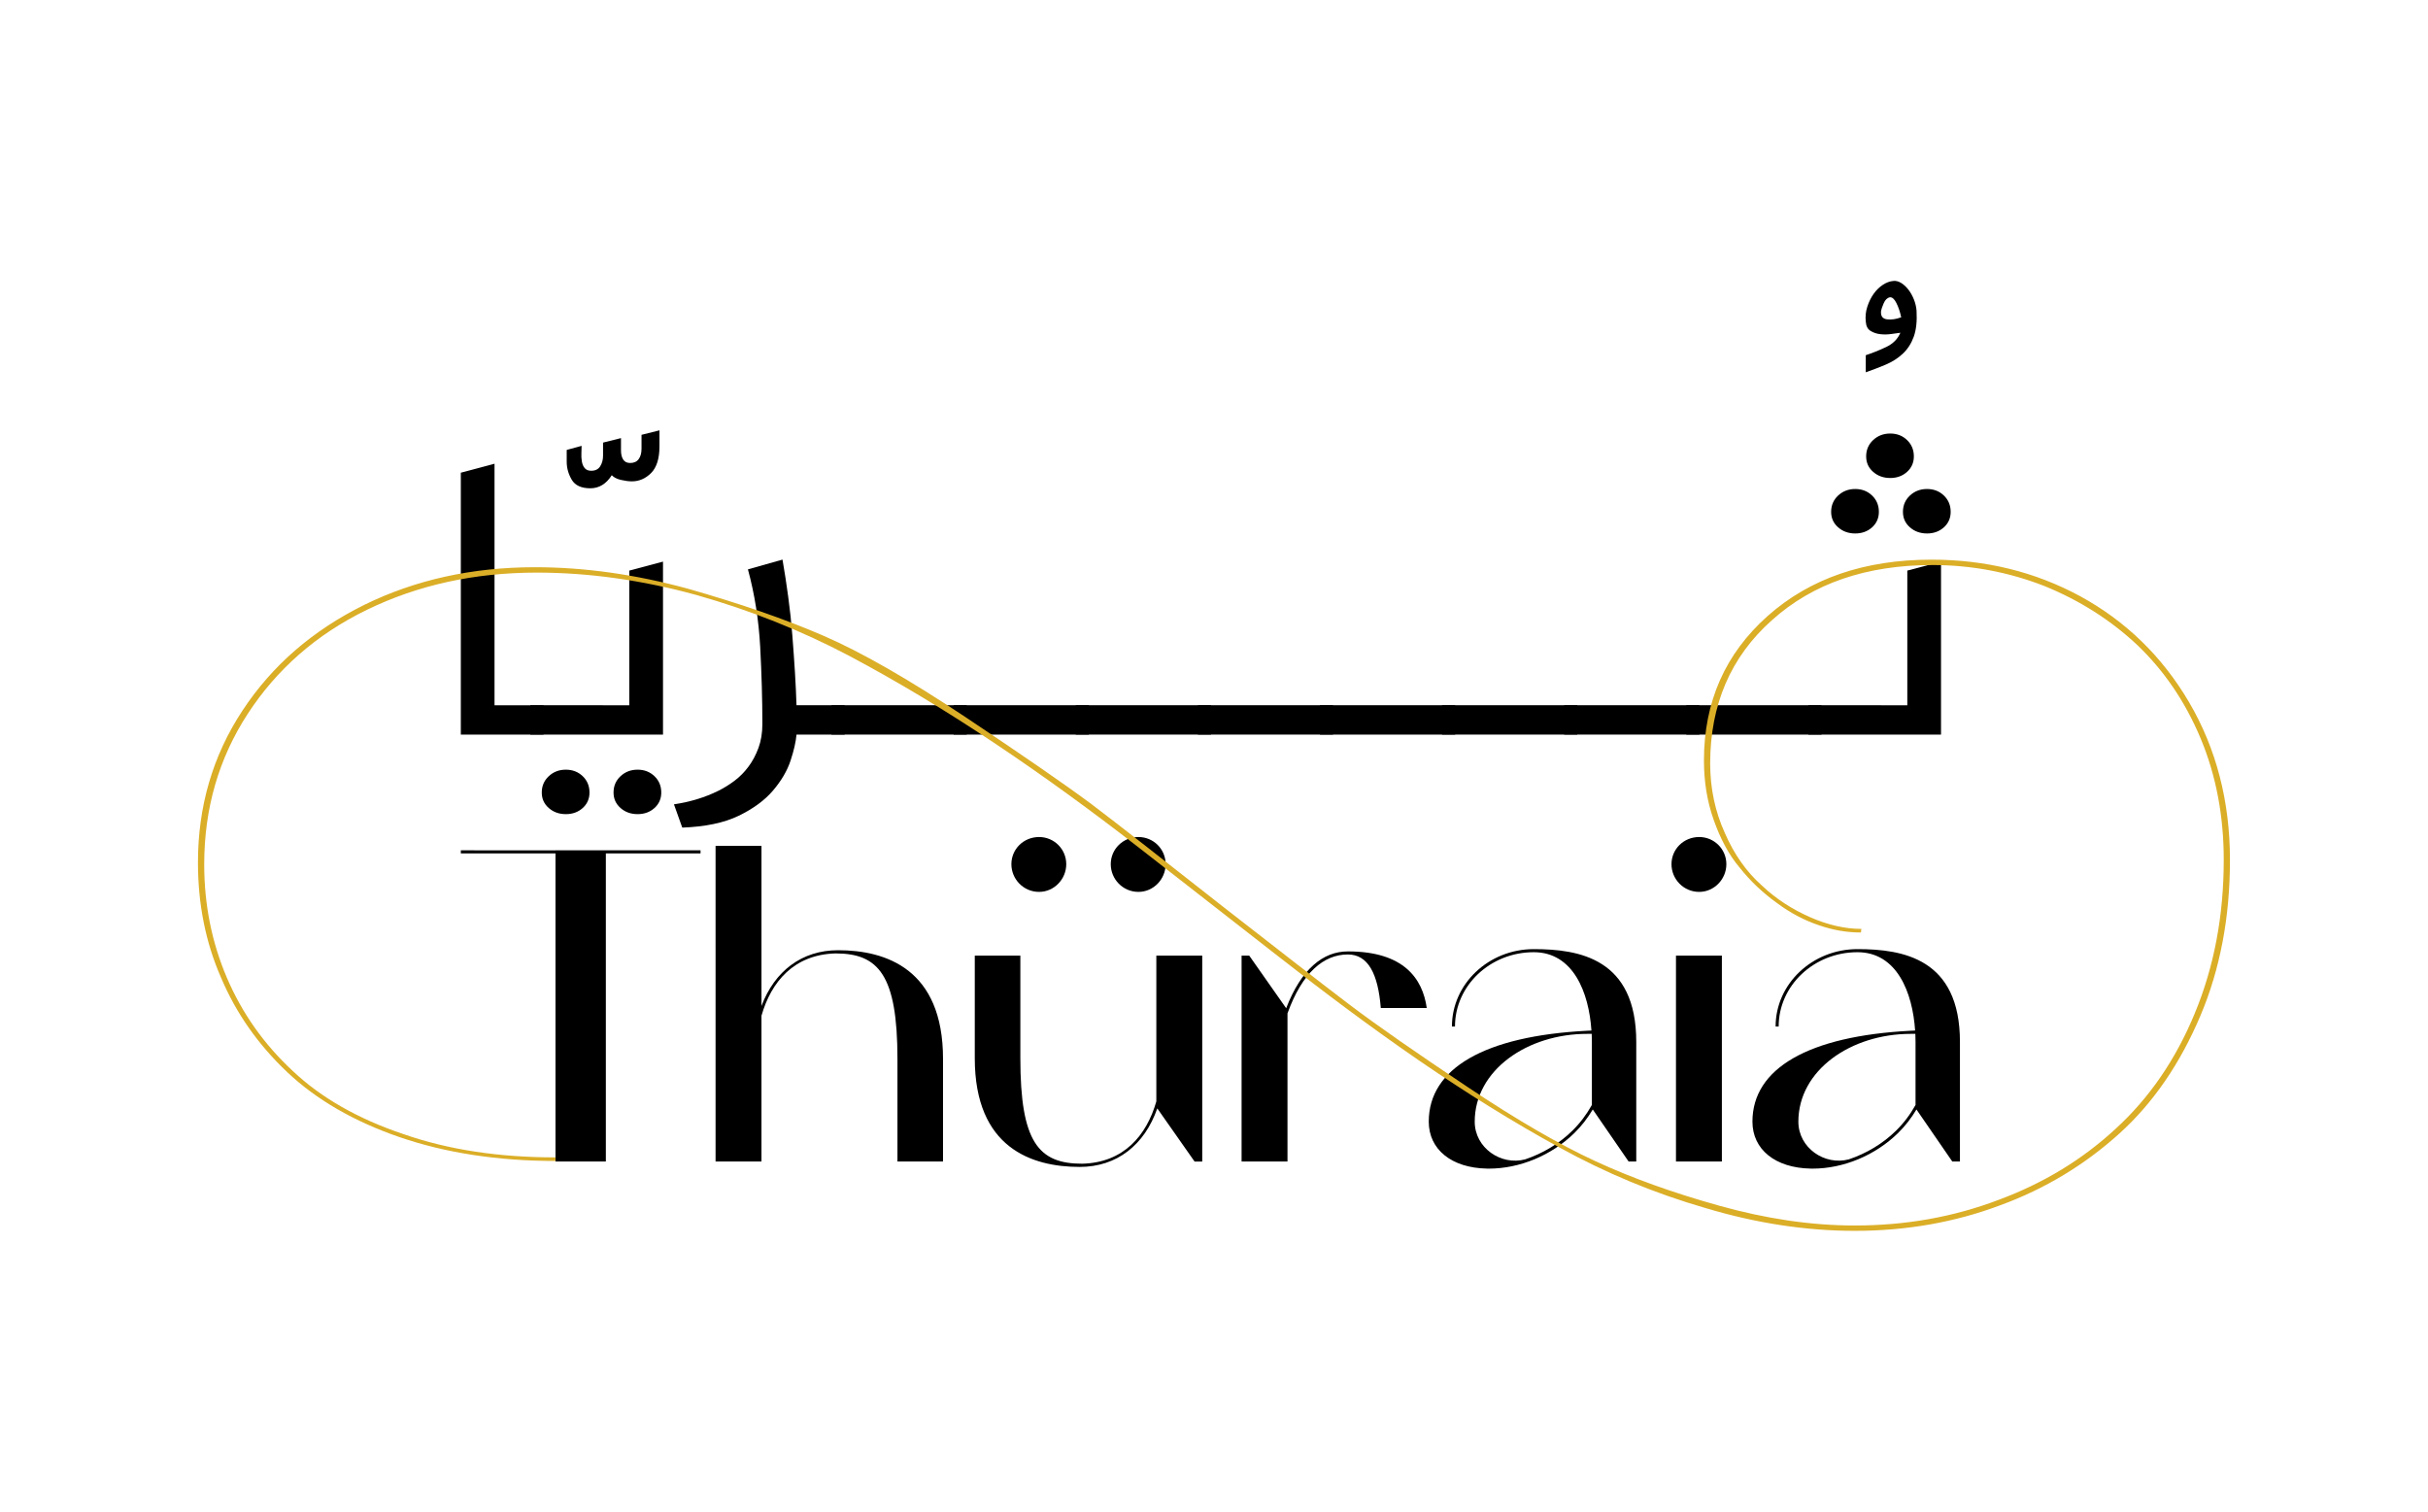 <?xml version="1.0" encoding="utf-8"?>
<!-- Generator: Adobe Illustrator 24.3.0, SVG Export Plug-In . SVG Version: 6.00 Build 0)  -->
<svg version="1.2" baseProfile="tiny" id="Layer_1" xmlns="http://www.w3.org/2000/svg" xmlns:xlink="http://www.w3.org/1999/xlink"
	 x="0px" y="0px" viewBox="0 0 811.93 505.59" overflow="visible" xml:space="preserve">
<g>
	<g>
		<path d="M154.1,158.09l11.27-3v80.77h16.39v9.82H154.1V158.09z"/>
		<path d="M194.49,149.11c0,0.73-0.03,1.55-0.07,2.46c-0.05,0.91,0,1.82,0.15,2.73c0.15,0.91,0.46,1.66,0.95,2.25
			c0.49,0.59,1.22,0.89,2.19,0.89c1.37,0,2.37-0.5,3-1.5c0.63-1,0.95-2.18,0.95-3.55v-4.37l6-1.5v4.09c0,1.27,0.24,2.3,0.73,3.07
			c0.49,0.77,1.27,1.16,2.34,1.16c1.27,0,2.22-0.43,2.85-1.3c0.63-0.86,0.95-2.02,0.95-3.48v-4.64l6-1.5v5.32
			c0,4.09-0.93,7.07-2.78,8.94c-1.85,1.86-4,2.8-6.44,2.8c-1.08,0-2.29-0.16-3.66-0.48c-1.37-0.32-2.39-0.84-3.07-1.57
			c-1.85,2.91-4.24,4.37-7.17,4.37c-3.02,0-5.1-0.96-6.22-2.87c-1.12-1.91-1.68-3.91-1.68-6v-3.96L194.49,149.11z"/>
		<path d="M210.44,235.85v-45.02l11.27-3v57.85h-44.35v-9.82H210.44z M181.17,265.05c0-2.18,0.78-4,2.34-5.46
			c1.56-1.46,3.46-2.18,5.71-2.18c2.24,0,4.12,0.73,5.64,2.18c1.51,1.45,2.27,3.27,2.27,5.46c0,2.09-0.76,3.82-2.27,5.18
			c-1.51,1.36-3.39,2.05-5.64,2.05c-2.25,0-4.15-0.68-5.71-2.05C181.95,268.87,181.17,267.14,181.17,265.05z M205.17,265.05
			c0-2.18,0.78-4,2.34-5.46c1.56-1.46,3.46-2.18,5.71-2.18c2.24,0,4.12,0.73,5.64,2.18c1.51,1.45,2.27,3.27,2.27,5.46
			c0,2.09-0.76,3.82-2.27,5.18c-1.51,1.36-3.39,2.05-5.64,2.05c-2.25,0-4.15-0.68-5.71-2.05
			C205.96,268.87,205.17,267.14,205.17,265.05z"/>
		<path d="M261.67,187.15c0.68,3.91,1.32,8.03,1.9,12.35c0.59,4.32,1.05,8.64,1.39,12.96c0.34,4.32,0.63,8.48,0.88,12.48
			c0.24,4,0.41,7.64,0.51,10.91h16.1v9.82h-16.1c-0.2,2.36-0.85,5.25-1.97,8.66c-1.12,3.41-3.07,6.75-5.86,10.03
			c-2.78,3.27-6.61,6.09-11.49,8.46c-4.88,2.36-11.17,3.68-18.88,3.96l-2.78-7.78c5.46-0.82,10.39-2.32,14.78-4.5
			c1.85-0.91,3.66-2.02,5.42-3.34c1.76-1.32,3.32-2.89,4.68-4.71c1.37-1.82,2.49-3.91,3.37-6.28c0.88-2.37,1.32-5.05,1.32-8.05
			c0-8.19-0.25-16.78-0.73-25.78c-0.49-9-1.85-17.64-4.1-25.92L261.67,187.15z"/>
		<path d="M278.06,235.85h45.22v9.82h-45.22V235.85z"/>
		<path d="M318.9,235.85h45.22v9.82H318.9V235.85z"/>
		<path d="M359.73,235.85h45.22v9.82h-45.22V235.85z"/>
		<path d="M400.56,235.85h45.22v9.82h-45.22V235.85z"/>
		<path d="M441.4,235.85h45.22v9.82H441.4V235.85z"/>
		<path d="M482.23,235.85h45.22v9.82h-45.22V235.85z"/>
		<path d="M523.07,235.85h45.22v9.82h-45.22V235.85z"/>
		<path d="M563.9,235.85h45.22v9.82H563.9V235.85z"/>
		<path d="M623.92,118.79c2.24-0.73,4.51-1.64,6.81-2.73c2.29-1.09,3.88-2.68,4.76-4.77c-0.78,0.09-1.78,0.23-3,0.41
			c-1.22,0.18-2.44,0.2-3.66,0.07s-2.32-0.5-3.29-1.09c-0.98-0.59-1.51-1.61-1.61-3.07c-0.2-1.73-0.03-3.41,0.51-5.05
			c0.54-1.64,1.24-3.07,2.12-4.3c0.88-1.23,1.9-2.23,3.07-3c1.17-0.77,2.34-1.2,3.51-1.3c0.88-0.09,1.76,0.14,2.63,0.68
			c0.88,0.55,1.68,1.3,2.42,2.25c0.73,0.95,1.34,2.05,1.83,3.27c0.49,1.23,0.78,2.48,0.88,3.75c0.2,3.55-0.12,6.46-0.95,8.73
			c-0.83,2.27-2.05,4.16-3.66,5.66c-1.61,1.5-3.49,2.71-5.64,3.62c-2.15,0.91-4.39,1.77-6.73,2.59V118.79z M635.77,106.11
			c-0.39-1.82-0.93-3.41-1.61-4.77c-0.68-1.36-1.42-2-2.19-1.91c-0.88,0.18-1.56,0.84-2.05,1.98c-0.49,1.14-0.78,1.98-0.88,2.52
			c-0.2,1.73,0.46,2.68,1.98,2.87C632.53,106.97,634.11,106.74,635.77,106.11z"/>
		<path d="M637.81,235.85v-45.02l11.27-3v57.85h-44.35v-9.82H637.81z M612.34,171.18c0-2.18,0.78-4,2.34-5.46
			c1.56-1.45,3.46-2.18,5.71-2.18c2.24,0,4.12,0.73,5.64,2.18c1.51,1.46,2.27,3.27,2.27,5.46c0,2.09-0.76,3.82-2.27,5.18
			c-1.51,1.36-3.39,2.05-5.64,2.05c-2.25,0-4.15-0.68-5.71-2.05C613.12,175,612.34,173.28,612.34,171.18z M624.05,152.63
			c0-2.18,0.78-4,2.34-5.46c1.56-1.45,3.46-2.18,5.71-2.18c2.24,0,4.12,0.73,5.63,2.18c1.51,1.46,2.27,3.27,2.27,5.46
			c0,2.09-0.76,3.82-2.27,5.18c-1.51,1.36-3.39,2.05-5.63,2.05c-2.25,0-4.15-0.68-5.71-2.05
			C624.83,156.45,624.05,154.72,624.05,152.63z M636.35,171.18c0-2.18,0.78-4,2.34-5.46c1.56-1.45,3.46-2.18,5.71-2.18
			c2.24,0,4.12,0.73,5.64,2.18c1.51,1.46,2.27,3.27,2.27,5.46c0,2.09-0.76,3.82-2.27,5.18c-1.51,1.36-3.39,2.05-5.64,2.05
			c-2.25,0-4.15-0.68-5.71-2.05C637.13,175,636.35,173.28,636.35,171.18z"/>
	</g>
	<g>
		<g>
			<path d="M234.26,285.42c-1.36,0-15.57,0-31.66,0v103.03h-16.84V285.42c-3.59,0-7.08,0-10.36,0c-11.9,0-20.94,0-21.3-0.01
				l0.01-1.03c0.45,0.01,15.04,0.01,31.65,0.01v-0.01h16.84v0c16.68,0,31.32,0,31.66,0V285.42z"/>
			<path d="M315.35,354.14v34.31h-15.24v-34.31c0-28.07-6.34-35.28-20.68-35.28c-13.97,0.36-21.56,9.53-24.79,20.84v48.75h-15.35
				V282.87h15.35v53.56c4.41-11.69,13.51-18.64,25.62-18.64C296.27,317.79,315.35,324.1,315.35,354.14z"/>
			<path d="M402.03,319.6v68.86h-2.56L387,370.69c-4.27,12.24-13.52,19.57-25.94,19.57c-16.01,0-35.09-6.31-35.09-36.35V319.6h15.24
				v34.31c0,28.07,6.07,35.28,20.68,35.28c13.97-0.36,21.56-9.53,24.79-20.84V319.6H402.03z"/>
			<path d="M477.11,337.12h-15.37c-0.92-11.59-4.32-17.91-11.01-17.91c-8.09,0-15.27,6.05-20.19,19.7v49.54h-15.35V319.6h2.56
				l12.35,17.59c5.07-13.14,12.34-19,20.64-19C469.47,318.18,475.74,327.32,477.11,337.12z"/>
			<path d="M547.17,348.44v40.01h-2.56l-11.98-17.4c-1.71,2.85-3.73,5.5-6.14,7.86c-7.64,7.49-18.28,11.92-28.58,11.92
				c-0.23,0-0.45,0-0.68-0.01c-11.81-0.22-19.45-6.39-19.45-15.71c0-17.84,18.79-28.63,52.91-30.39c0.4-0.02,1.01-0.05,1.49-0.07
				c-0.84-12.74-6.08-26.2-19.29-26.2c-14.52,0-26.34,11.15-26.34,24.85h-1.02c0-14.27,12.28-25.88,27.37-25.88
				C527.98,317.43,547.17,320.49,547.17,348.44z M532.33,369.54v-21.1c0-0.88-0.02-1.78-0.06-2.68c-0.37,0-0.83,0-1.52,0
				c-20.03,0-37.6,12.15-37.6,29.36c0,8.8,8.81,14.77,16.88,12.61c5.82-1.95,11.3-5.2,15.74-9.55
				C528.39,375.61,530.56,372.7,532.33,369.54z"/>
			<path d="M558.95,289.01c0-5.02,4.06-9.08,9.27-9.08c5.02,0,9.08,4.06,9.08,9.08c0,5.02-4.06,9.27-9.08,9.27
				C563.01,298.29,558.95,294.04,558.95,289.01z M560.45,388.45V319.6h15.35v68.85H560.45z"/>
			<path d="M655.41,348.44v40.01h-2.56l-11.98-17.4c-1.71,2.85-3.73,5.5-6.14,7.86c-7.64,7.49-18.28,11.92-28.58,11.92
				c-0.23,0-0.45,0-0.68-0.01c-11.81-0.22-19.45-6.39-19.45-15.71c0-17.84,18.79-28.63,52.91-30.39c0.4-0.02,1.01-0.05,1.49-0.07
				c-0.84-12.74-6.08-26.2-19.29-26.2c-14.52,0-26.34,11.15-26.34,24.85h-1.02c0-14.27,12.28-25.88,27.37-25.88
				C636.22,317.43,655.41,320.49,655.41,348.44z M640.56,369.54v-21.1c0-0.88-0.02-1.78-0.06-2.68c-0.37,0-0.83,0-1.52,0
				c-20.03,0-37.6,12.15-37.6,29.36c0,8.8,8.81,14.77,16.88,12.61c5.82-1.95,11.3-5.2,15.74-9.55
				C636.63,375.61,638.8,372.7,640.56,369.54z"/>
			<g>
				<path d="M338.21,289.01c0-5.02,4.06-9.08,9.27-9.08c5.02,0,9.08,4.06,9.08,9.08c0,5.02-4.06,9.27-9.08,9.27
					C342.27,298.29,338.21,294.04,338.21,289.01z"/>
				<path d="M371.44,289.01c0-5.02,4.06-9.08,9.27-9.08c5.02,0,9.08,4.06,9.08,9.08c0,5.02-4.06,9.27-9.08,9.27
					C375.5,298.29,371.44,294.04,371.44,289.01z"/>
			</g>
		</g>
	</g>
	<path fill="#DBAE27" d="M735.76,339.86c-6.69,15.74-15.61,28.92-27.06,39.26c-11.45,10.34-24.68,18.43-39.85,23.98
		c-15.17,5.7-31.37,8.54-48.62,8.54c-16.36,0-33.01-2.55-49.96-7.64c-17.1-4.95-33.31-11.69-48.77-20.23
		c-15.61-8.54-31.22-18.28-47.13-29.22c-15.91-10.94-31.52-22.63-46.99-34.77c-15.61-12.14-31.08-24.28-46.69-36.42
		c-15.61-12.14-31.67-23.83-48.03-34.77c-16.36-10.94-32.56-20.68-48.62-29.22c-16.21-8.54-33.16-15.29-51.15-20.38
		c-17.99-4.94-35.83-7.49-53.38-7.49c-20.97,0-39.85,4.2-56.8,12.44c-16.95,8.24-30.18,19.93-39.85,34.77
		c-9.67,14.84-14.57,31.62-14.57,50.35c0,13.49,2.53,26.08,7.58,37.92c5.06,11.84,12.34,22.18,22.01,31.17
		c9.52,8.99,21.86,16.04,37.02,21.13c15.02,5.25,31.97,7.79,50.85,7.79v1.2c-19.33,0-36.73-2.7-52.04-7.94
		c-15.32-5.25-27.95-12.59-37.62-21.73c-9.67-9.14-17.1-19.63-22.16-31.62c-5.2-11.84-7.73-24.73-7.73-38.52
		c0-18.73,4.91-35.67,14.87-50.8c9.96-15.14,23.49-26.82,40.74-35.37c17.1-8.39,36.13-12.59,57.1-12.59c16.5,0,33.6,2.4,51.15,7.19
		c17.4,4.95,32.56,10.19,45.35,15.74c12.79,5.55,28.7,14.69,47.58,27.28c18.88,12.59,33.01,22.33,42.08,29.07
		c9.07,6.89,23.64,18.28,44.01,34.32c18.29,14.24,32.12,25.03,41.78,32.37c9.66,7.34,22.9,16.49,39.7,27.72
		c16.8,11.24,31.08,19.48,43.12,25.03c12.04,5.55,25.72,10.49,41.34,14.84c15.61,4.35,30.63,6.59,45.2,6.59
		c17.1,0,33.01-2.85,48.03-8.54c15.02-5.55,28.1-13.49,39.25-23.83c11.15-10.19,20.07-23.08,26.47-38.66
		c6.39-15.44,9.66-32.52,9.66-51.25c0-14.54-2.53-28.17-7.73-40.61c-5.2-12.44-12.34-22.78-21.11-31.17
		c-8.92-8.39-19.33-14.99-31.08-19.78c-11.9-4.65-24.39-7.04-37.47-7.04c-22.16,0-40,6.14-53.68,18.43
		c-13.83,12.29-20.67,28.32-20.67,47.96c0,8.24,1.64,16.04,4.91,23.23c3.12,7.19,7.29,13.04,12.34,17.53
		c4.91,4.65,10.41,8.09,16.21,10.64c5.8,2.55,11.6,3.9,17.1,3.9l-0.15,1.2c-4.61,0-9.22-0.75-13.98-2.4
		c-4.91-1.65-9.52-4.05-14.13-7.49c-4.61-3.3-8.77-7.19-12.34-11.69c-3.72-4.35-6.54-9.74-8.77-16.04
		c-2.23-6.29-3.27-12.89-3.27-19.93c0-19.63,7.14-35.67,21.26-48.26c14.13-12.59,32.41-18.88,54.87-18.88
		c17.99,0,34.64,4.05,49.81,12.29c15.02,8.24,27.21,19.93,36.28,35.37c9.07,15.44,13.68,33.12,13.68,52.75
		C745.72,306.59,742.45,324.12,735.76,339.86z"/>
</g>
</svg>
